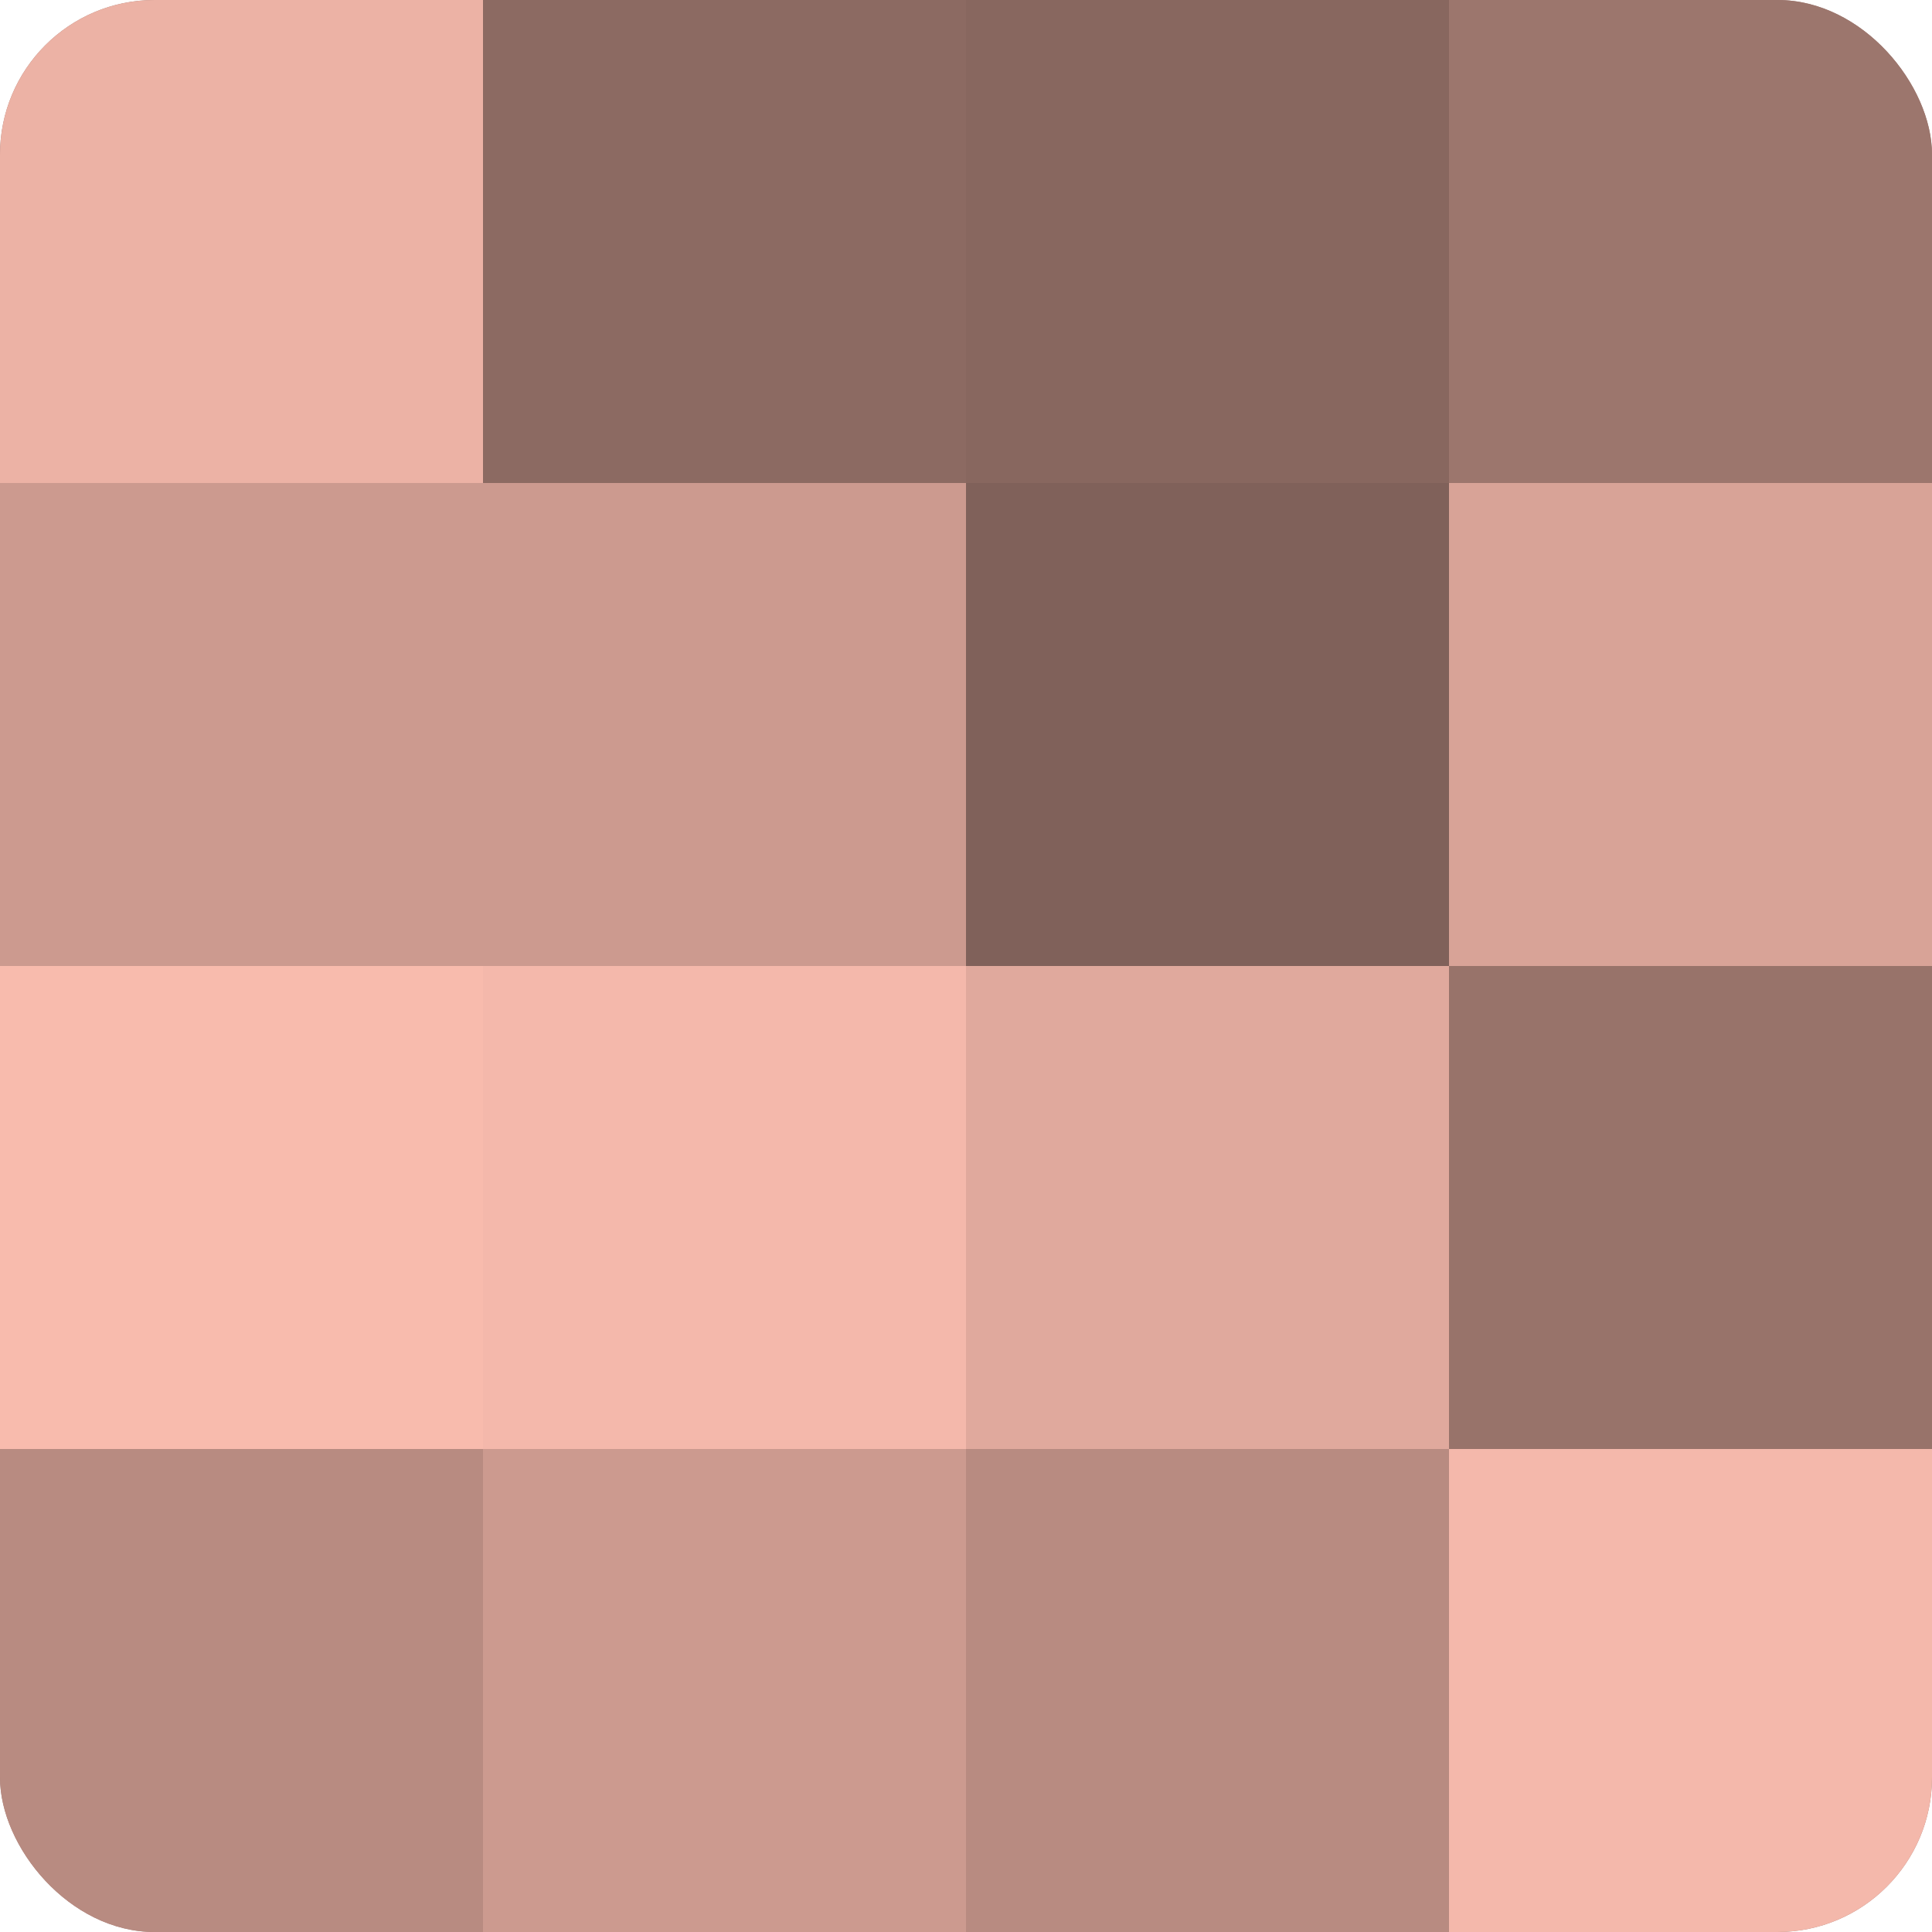 <?xml version="1.0" encoding="UTF-8"?>
<svg xmlns="http://www.w3.org/2000/svg" width="60" height="60" viewBox="0 0 100 100" preserveAspectRatio="xMidYMid meet"><defs><clipPath id="c" width="100" height="100"><rect width="100" height="100" rx="8" ry="8"/></clipPath></defs><g clip-path="url(#c)"><rect width="100" height="100" fill="#a07970"/><rect width="25" height="25" fill="#ecb2a5"/><rect y="25" width="25" height="25" fill="#cc9a8f"/><rect y="50" width="25" height="25" fill="#f8bbad"/><rect y="75" width="25" height="25" fill="#b88b81"/><rect x="25" width="25" height="25" fill="#8c6a62"/><rect x="25" y="25" width="25" height="25" fill="#cc9a8f"/><rect x="25" y="50" width="25" height="25" fill="#f4b8ab"/><rect x="25" y="75" width="25" height="25" fill="#cc9a8f"/><rect x="50" width="25" height="25" fill="#88675f"/><rect x="50" y="25" width="25" height="25" fill="#80615a"/><rect x="50" y="50" width="25" height="25" fill="#e0a99d"/><rect x="50" y="75" width="25" height="25" fill="#b88b81"/><rect x="75" width="25" height="25" fill="#9c766d"/><rect x="75" y="25" width="25" height="25" fill="#d8a397"/><rect x="75" y="50" width="25" height="25" fill="#98736a"/><rect x="75" y="75" width="25" height="25" fill="#f4b8ab"/></g></svg>

